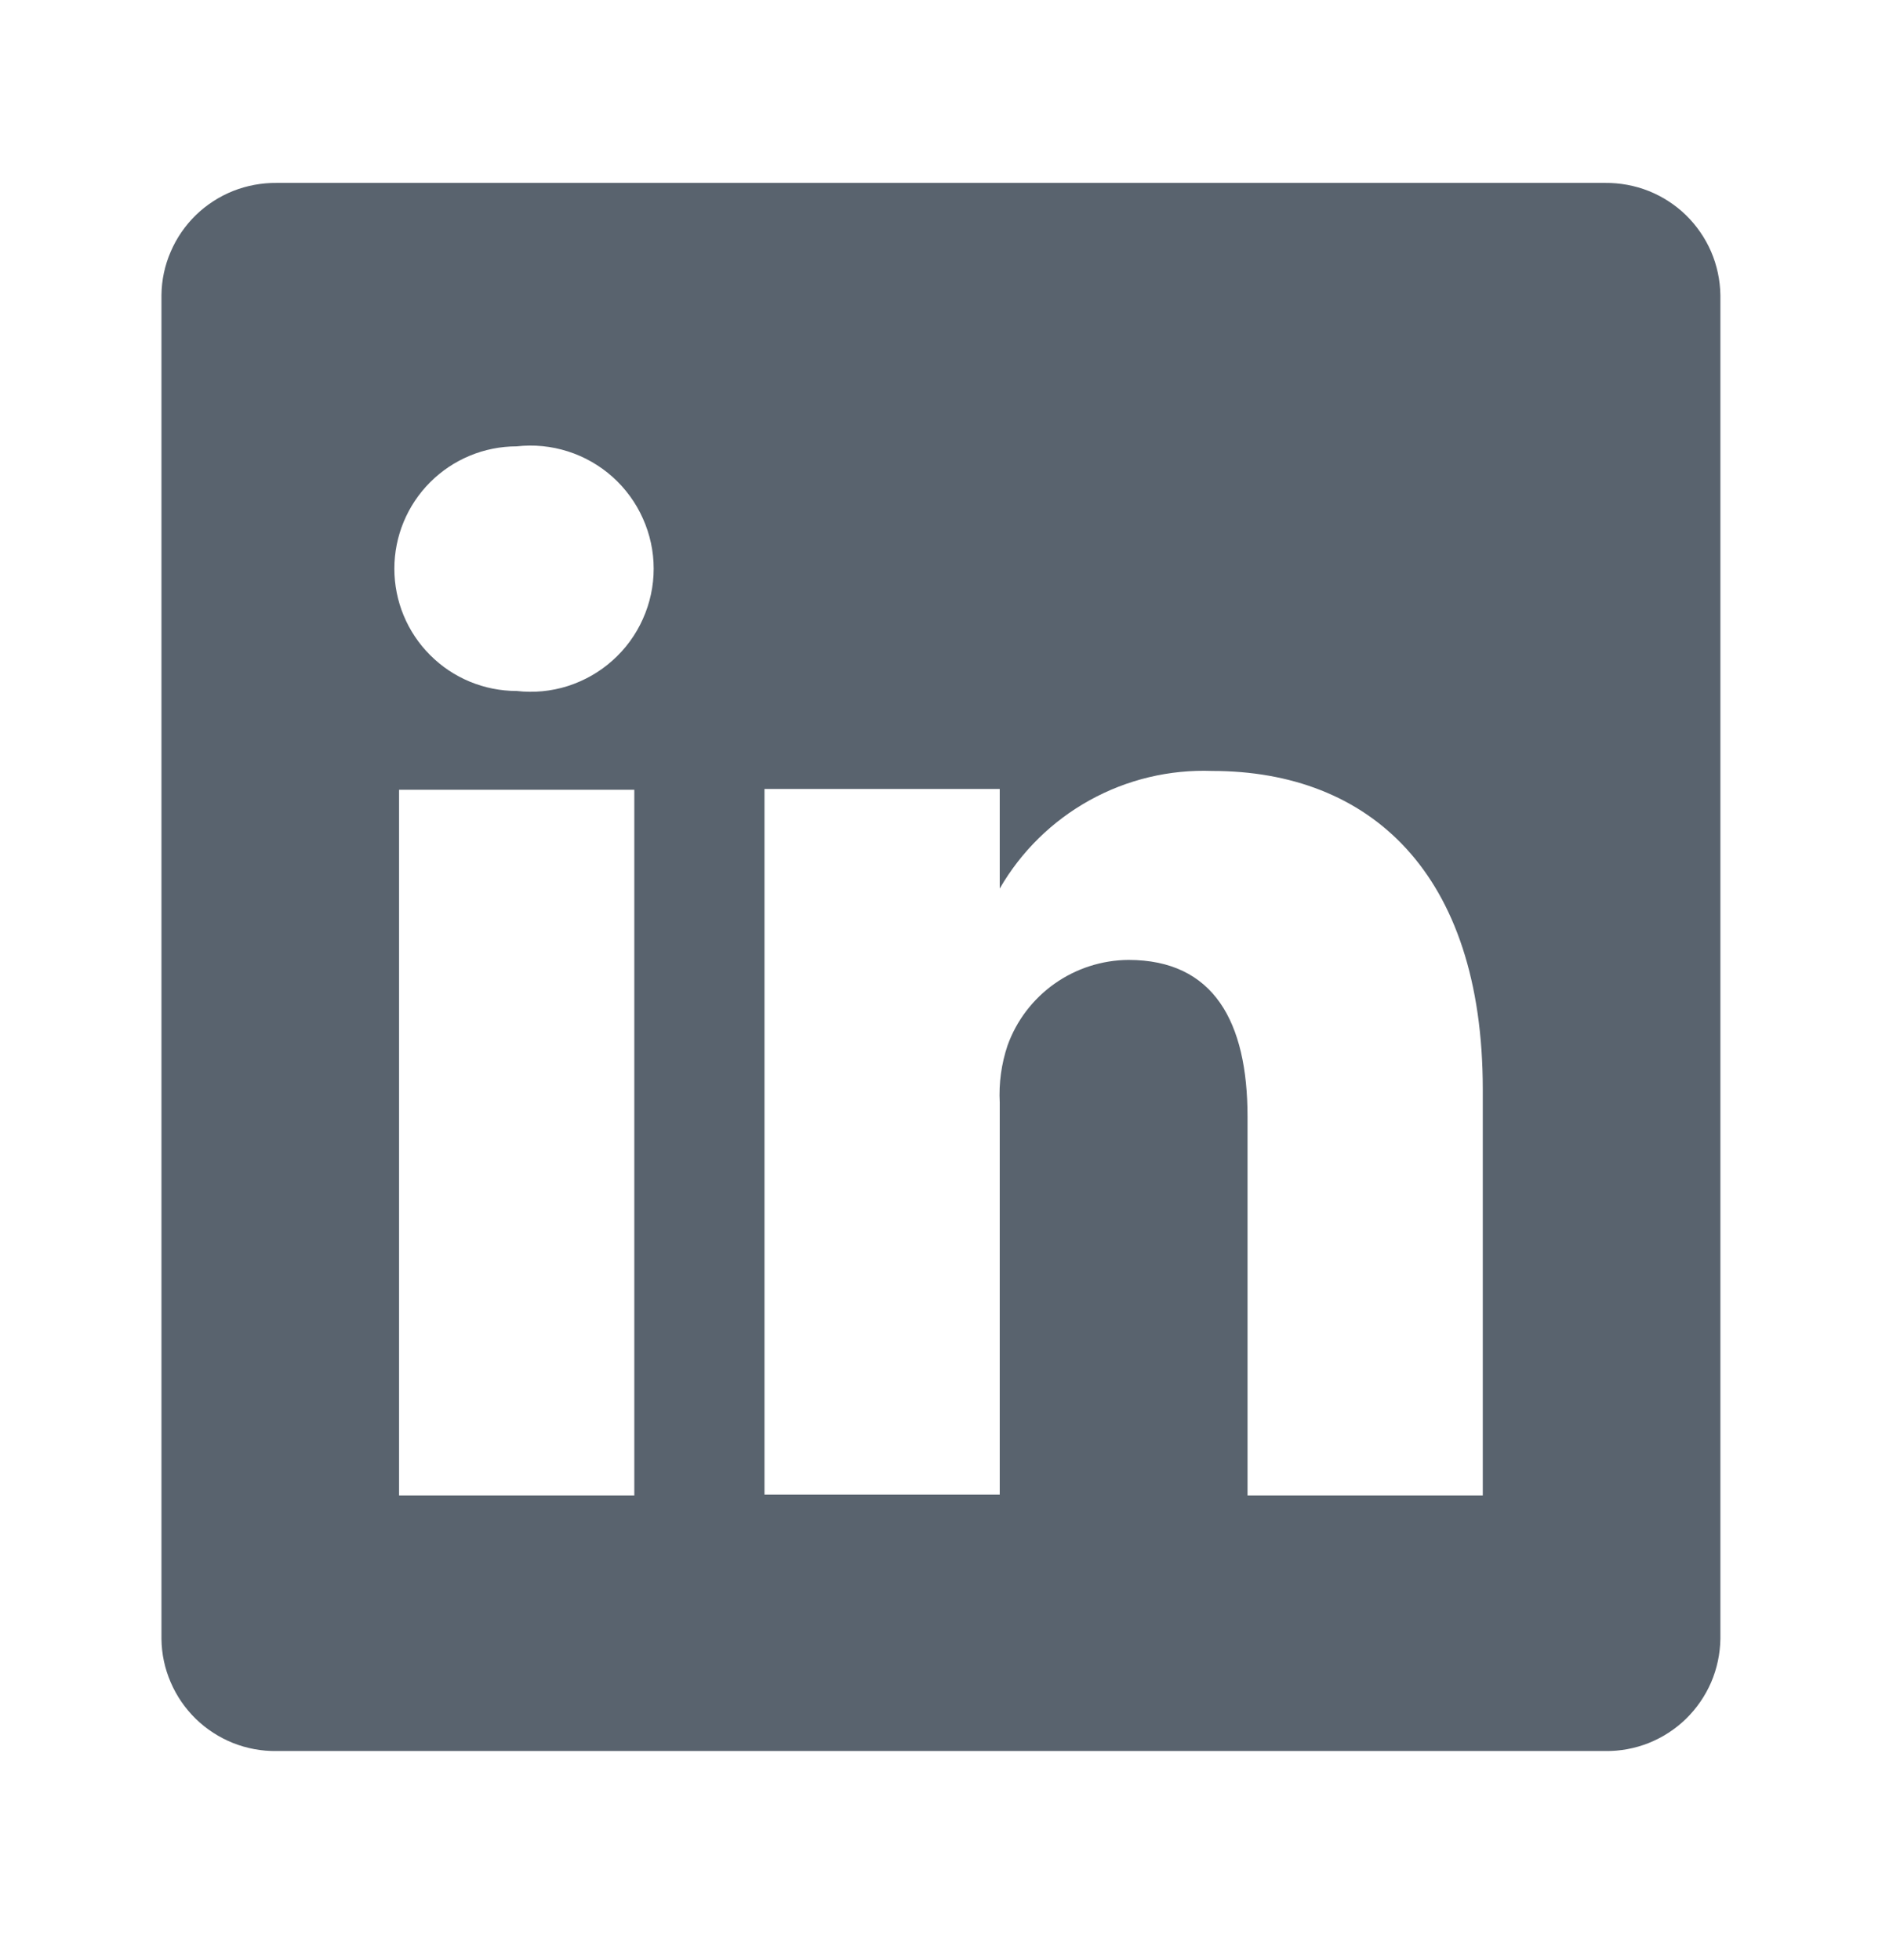 <svg width="24" height="25" viewBox="0 0 24 25" fill="none" xmlns="http://www.w3.org/2000/svg">
<path d="M20.469 2.333H3.529C3.338 2.331 3.149 2.366 2.972 2.436C2.795 2.507 2.634 2.611 2.497 2.744C2.361 2.877 2.252 3.035 2.177 3.21C2.101 3.385 2.061 3.573 2.059 3.763V20.903C2.061 21.094 2.101 21.282 2.177 21.457C2.252 21.632 2.361 21.79 2.497 21.923C2.634 22.056 2.795 22.16 2.972 22.231C3.149 22.301 3.338 22.336 3.529 22.333H20.469C20.659 22.336 20.848 22.301 21.025 22.231C21.202 22.16 21.363 22.056 21.5 21.923C21.636 21.79 21.745 21.632 21.821 21.457C21.896 21.282 21.936 21.094 21.939 20.903V3.763C21.936 3.573 21.896 3.385 21.821 3.21C21.745 3.035 21.636 2.877 21.5 2.744C21.363 2.611 21.202 2.507 21.025 2.436C20.848 2.366 20.659 2.331 20.469 2.333ZM8.089 19.073H5.089V10.073H8.089V19.073ZM6.589 8.813C6.175 8.813 5.778 8.649 5.486 8.356C5.193 8.064 5.029 7.667 5.029 7.253C5.029 6.84 5.193 6.443 5.486 6.15C5.778 5.858 6.175 5.693 6.589 5.693C6.808 5.668 7.031 5.69 7.241 5.757C7.452 5.824 7.646 5.935 7.811 6.082C7.976 6.23 8.108 6.41 8.198 6.612C8.289 6.814 8.336 7.032 8.336 7.253C8.336 7.474 8.289 7.693 8.198 7.895C8.108 8.097 7.976 8.277 7.811 8.424C7.646 8.572 7.452 8.682 7.241 8.75C7.031 8.817 6.808 8.838 6.589 8.813ZM18.909 19.073H15.909V14.243C15.909 13.033 15.479 12.243 14.389 12.243C14.051 12.246 13.723 12.352 13.447 12.547C13.172 12.742 12.963 13.016 12.849 13.333C12.77 13.568 12.736 13.816 12.749 14.063V19.063H9.749C9.749 19.063 9.749 10.883 9.749 10.063H12.749V11.333C13.021 10.861 13.418 10.471 13.895 10.207C14.373 9.942 14.913 9.813 15.459 9.833C17.459 9.833 18.909 11.123 18.909 13.893V19.073Z" fill="#59636E"/>
</svg>
